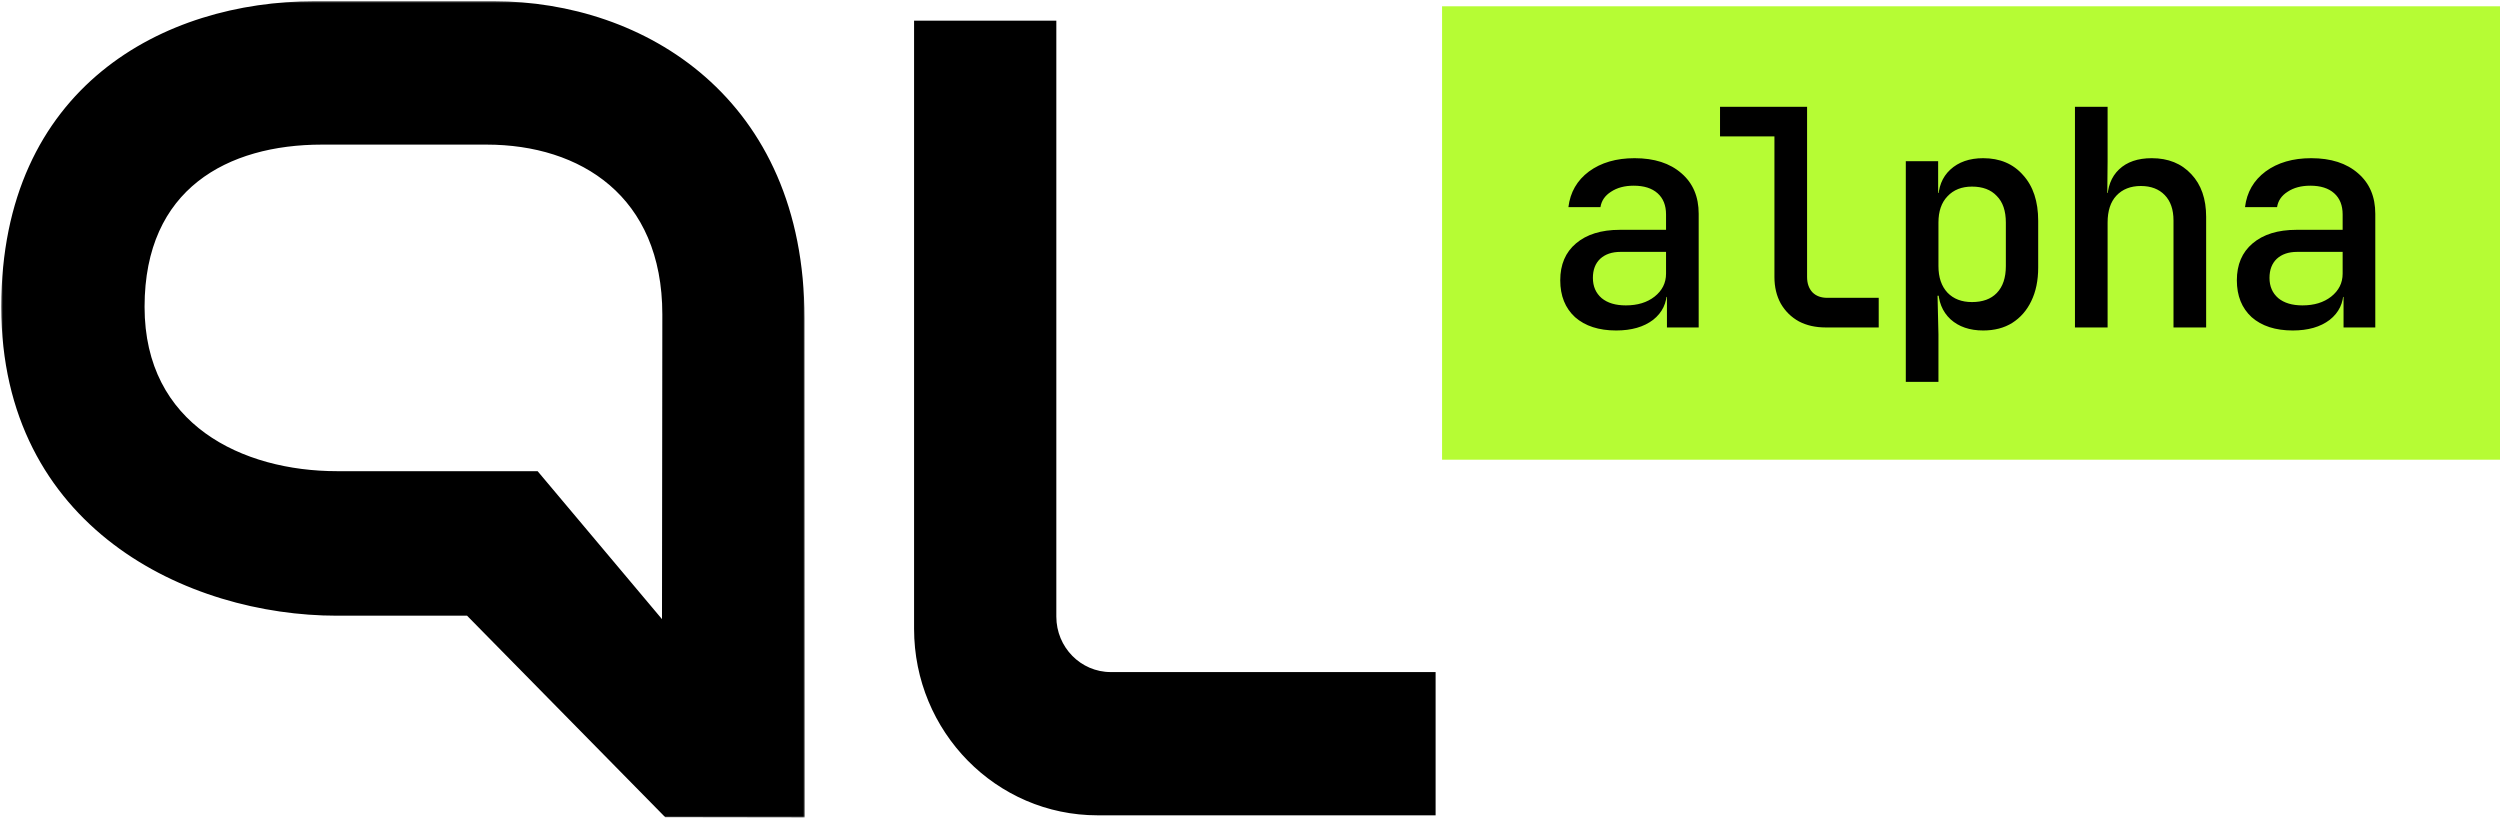 <svg width="397" height="130" viewBox="0 0 397 130" fill="none" xmlns="http://www.w3.org/2000/svg">
<mask id="path-1-outside-1_25857_10906" maskUnits="userSpaceOnUse" x="0" y="0" width="128" height="130" fill="black">
<rect fill="white" width="128" height="130"/>
<path d="M126.953 50.503C126.953 16.026 101.865 1 78.446 1H49.89C26.439 1 1 14.254 1 48.73C1 83.207 30.097 96.973 53.516 96.973H74.505L105.969 128.968L126.979 129L126.953 50.503C126.953 50.695 126.953 50.31 126.953 50.503ZM105.927 100.518L85 75.622H53.516C38.288 75.622 22.157 68.091 22.157 48.73C22.157 29.37 35.879 22.164 51.113 22.164H77.271C92.499 22.164 105.979 30.587 105.979 49.947L105.922 100.518H105.927Z"/>
</mask>
<path d="M126.953 50.503C126.953 16.026 101.865 1 78.446 1H49.89C26.439 1 1 14.254 1 48.73C1 83.207 30.097 96.973 53.516 96.973H74.505L105.969 128.968L126.979 129L126.953 50.503C126.953 50.695 126.953 50.31 126.953 50.503ZM105.927 100.518L85 75.622H53.516C38.288 75.622 22.157 68.091 22.157 48.73C22.157 29.37 35.879 22.164 51.113 22.164H77.271C92.499 22.164 105.979 30.587 105.979 49.947L105.922 100.518H105.927Z" fill="black"/>
<path d="M74.505 96.973L75.076 96.412L74.841 96.173H74.505V96.973ZM105.969 128.968L105.398 129.529L105.633 129.767L105.968 129.768L105.969 128.968ZM126.979 129L126.978 129.8L127.78 129.801L127.779 129L126.979 129ZM105.927 100.518V101.318H107.644L106.539 100.003L105.927 100.518ZM85 75.622L85.613 75.107L85.373 74.822H85V75.622ZM105.979 49.947L106.779 49.948V49.947H105.979ZM105.922 100.518L105.122 100.517L105.121 101.318H105.922V100.518ZM127.753 50.503C127.753 33.053 121.395 20.451 112.009 12.221C102.641 4.007 90.317 0.2 78.446 0.2V1.8C89.995 1.8 101.924 5.506 110.954 13.424C119.967 21.326 126.153 33.476 126.153 50.503H127.753ZM78.446 0.2H49.89V1.8H78.446V0.2ZM49.89 0.2C38.027 0.2 25.611 3.551 16.144 11.318C6.651 19.106 0.2 31.274 0.2 48.73H1.8C1.8 31.71 8.068 20.013 17.158 12.555C26.274 5.076 38.302 1.8 49.89 1.8V0.2ZM0.2 48.73C0.2 66.226 7.597 78.52 17.992 86.418C28.358 94.294 41.667 97.773 53.516 97.773V96.173C41.946 96.173 28.997 92.77 18.96 85.144C8.951 77.539 1.8 65.711 1.8 48.73H0.2ZM53.516 97.773H74.505V96.173H53.516V97.773ZM73.935 97.534L105.398 129.529L106.539 128.407L75.076 96.412L73.935 97.534ZM105.968 129.768L126.978 129.8L126.981 128.2L105.97 128.168L105.968 129.768ZM127.779 129L127.753 50.502L126.153 50.503L126.179 129L127.779 129ZM127.753 50.503C127.753 50.502 127.753 50.502 127.753 50.502C127.753 50.501 127.753 50.501 127.753 50.5C127.753 50.5 127.753 50.5 127.753 50.499C127.753 50.499 127.753 50.498 127.753 50.498C127.753 50.498 127.753 50.498 127.753 50.497C127.753 50.497 127.753 50.496 127.753 50.496C127.753 50.496 127.753 50.495 127.753 50.495C127.753 50.495 127.753 50.494 127.753 50.494C127.753 50.494 127.753 50.493 127.753 50.493C127.753 50.493 127.753 50.492 127.753 50.492C127.753 50.492 127.753 50.491 127.753 50.491C127.753 50.491 127.753 50.49 127.753 50.49C127.753 50.49 127.753 50.489 127.753 50.489C127.753 50.489 127.753 50.488 127.753 50.488C127.753 50.488 127.753 50.487 127.753 50.487C127.753 50.487 127.753 50.486 127.753 50.486C127.753 50.486 127.753 50.486 127.753 50.485C127.753 50.485 127.753 50.485 127.753 50.484C127.753 50.484 127.753 50.484 127.753 50.483C127.753 50.483 127.753 50.483 127.753 50.483C127.753 50.482 127.753 50.482 127.753 50.482C127.753 50.481 127.753 50.481 127.753 50.481C127.753 50.481 127.753 50.48 127.753 50.48C127.753 50.48 127.753 50.48 127.753 50.479C127.753 50.479 127.753 50.479 127.753 50.478C127.753 50.478 127.753 50.478 127.753 50.478C127.753 50.477 127.753 50.477 127.753 50.477C127.753 50.477 127.753 50.476 127.753 50.476C127.753 50.476 127.753 50.475 127.753 50.475C127.753 50.475 127.753 50.475 127.753 50.474C127.753 50.474 127.753 50.474 127.753 50.474C127.753 50.474 127.753 50.473 127.753 50.473C127.753 50.473 127.753 50.472 127.753 50.472C127.753 50.472 127.753 50.472 127.753 50.472C127.753 50.471 127.753 50.471 127.753 50.471C127.753 50.471 127.753 50.47 127.753 50.47C127.753 50.47 127.753 50.47 127.753 50.469C127.753 50.469 127.753 50.469 127.753 50.469C127.753 50.469 127.753 50.468 127.753 50.468C127.753 50.468 127.753 50.468 127.753 50.468C127.753 50.467 127.753 50.467 127.753 50.467C127.753 50.467 127.753 50.467 127.753 50.466C127.753 50.466 127.753 50.466 127.753 50.466C127.753 50.465 127.753 50.465 127.753 50.465C127.753 50.465 127.753 50.465 127.753 50.465C127.753 50.464 127.753 50.464 127.753 50.464C127.753 50.464 127.753 50.464 127.753 50.463C127.753 50.463 127.753 50.463 127.753 50.463C127.753 50.463 127.753 50.462 127.753 50.462C127.753 50.462 127.753 50.462 127.753 50.462C127.753 50.462 127.753 50.461 127.753 50.461C127.753 50.461 127.753 50.461 127.753 50.461C127.753 50.461 127.753 50.46 127.753 50.46C127.753 50.46 127.753 50.46 127.753 50.46C127.753 50.459 127.753 50.459 127.753 50.459C127.753 50.459 127.753 50.459 127.753 50.459C127.753 50.459 127.753 50.458 127.753 50.458C127.753 50.458 127.753 50.458 127.753 50.458C127.753 50.458 127.753 50.458 127.753 50.457C127.753 50.457 127.753 50.457 127.753 50.457C127.753 50.457 127.753 50.457 127.753 50.456C127.753 50.456 127.753 50.456 127.753 50.456C127.753 50.456 127.753 50.456 127.753 50.456C127.753 50.456 127.753 50.455 127.753 50.455C127.753 50.455 127.753 50.455 127.753 50.455C127.753 50.455 127.753 50.455 127.753 50.455C127.753 50.454 127.753 50.454 127.753 50.454C127.753 50.454 127.753 50.454 127.753 50.454C127.753 50.454 127.753 50.454 127.753 50.453C127.753 50.453 127.753 50.453 127.753 50.453C127.753 50.453 127.753 50.453 127.753 50.453C127.753 50.453 127.753 50.453 127.753 50.453C127.753 50.452 127.753 50.452 127.753 50.452C127.753 50.452 127.753 50.452 127.753 50.452C127.753 50.452 127.753 50.452 127.753 50.452C127.753 50.452 127.753 50.451 127.753 50.451C127.753 50.451 127.753 50.451 127.753 50.451C127.753 50.451 127.753 50.451 127.753 50.451C127.753 50.451 127.753 50.451 127.753 50.451C127.753 50.45 127.753 50.45 127.753 50.45C127.753 50.45 127.753 50.45 127.753 50.45C127.753 50.45 127.753 50.45 127.753 50.45C127.753 50.45 127.753 50.45 127.753 50.45C127.753 50.45 127.753 50.45 127.753 50.45C127.753 50.449 127.753 50.449 127.753 50.449C127.753 50.449 127.753 50.449 127.753 50.449C127.753 50.449 127.753 50.449 127.753 50.449C127.753 50.449 127.753 50.449 127.753 50.449C127.753 50.449 127.753 50.449 127.753 50.449C127.753 50.449 127.753 50.449 127.753 50.448C127.753 50.448 127.753 50.448 127.753 50.448C127.753 50.448 127.753 50.448 127.753 50.448C127.753 50.448 127.753 50.448 127.753 50.448C127.753 50.448 127.753 50.448 127.753 50.448C127.753 50.448 127.753 50.448 127.753 50.448C127.753 50.448 127.753 50.448 127.753 50.448C127.753 50.448 127.753 50.448 127.753 50.448C127.753 50.448 127.753 50.447 127.753 50.447C127.753 50.447 127.753 50.447 127.753 50.447C127.753 50.447 127.753 50.447 127.753 50.447C127.753 50.447 127.753 50.447 127.753 50.447C127.753 50.447 127.753 50.447 127.753 50.447C127.753 50.447 127.753 50.447 127.753 50.447C127.753 50.447 127.753 50.447 127.753 50.447C127.753 50.447 127.753 50.447 127.753 50.447C127.753 50.447 127.753 50.447 127.753 50.447C127.753 50.447 127.753 50.447 127.753 50.447C127.753 50.447 127.753 50.447 127.753 50.447C126.953 50.447 126.153 50.447 126.153 50.447C126.153 50.447 126.153 50.447 126.153 50.447C126.153 50.447 126.153 50.447 126.153 50.447C126.153 50.447 126.153 50.447 126.153 50.447C126.153 50.447 126.153 50.447 126.153 50.447C126.153 50.447 126.153 50.447 126.153 50.447C126.153 50.447 126.153 50.447 126.153 50.447C126.153 50.447 126.153 50.447 126.153 50.447C126.153 50.447 126.153 50.447 126.153 50.447C126.153 50.447 126.153 50.447 126.153 50.447C126.153 50.447 126.153 50.447 126.153 50.447C126.153 50.448 126.153 50.448 126.153 50.448C126.153 50.448 126.153 50.448 126.153 50.448C126.153 50.448 126.153 50.448 126.153 50.448C126.153 50.448 126.153 50.448 126.153 50.448C126.153 50.448 126.153 50.448 126.153 50.448C126.153 50.448 126.153 50.448 126.153 50.448C126.153 50.448 126.153 50.448 126.153 50.448C126.153 50.448 126.153 50.448 126.153 50.448C126.153 50.448 126.153 50.449 126.153 50.449C126.153 50.449 126.153 50.449 126.153 50.449C126.153 50.449 126.153 50.449 126.153 50.449C126.153 50.449 126.153 50.449 126.153 50.449C126.153 50.449 126.153 50.449 126.153 50.449C126.153 50.449 126.153 50.449 126.153 50.449C126.153 50.449 126.153 50.449 126.153 50.45C126.153 50.45 126.153 50.45 126.153 50.45C126.153 50.45 126.153 50.45 126.153 50.45C126.153 50.45 126.153 50.45 126.153 50.45C126.153 50.45 126.153 50.45 126.153 50.45C126.153 50.45 126.153 50.45 126.153 50.45C126.153 50.45 126.153 50.451 126.153 50.451C126.153 50.451 126.153 50.451 126.153 50.451C126.153 50.451 126.153 50.451 126.153 50.451C126.153 50.451 126.153 50.451 126.153 50.451C126.153 50.451 126.153 50.452 126.153 50.452C126.153 50.452 126.153 50.452 126.153 50.452C126.153 50.452 126.153 50.452 126.153 50.452C126.153 50.452 126.153 50.452 126.153 50.452C126.153 50.452 126.153 50.453 126.153 50.453C126.153 50.453 126.153 50.453 126.153 50.453C126.153 50.453 126.153 50.453 126.153 50.453C126.153 50.453 126.153 50.453 126.153 50.453C126.153 50.453 126.153 50.454 126.153 50.454C126.153 50.454 126.153 50.454 126.153 50.454C126.153 50.454 126.153 50.454 126.153 50.454C126.153 50.454 126.153 50.455 126.153 50.455C126.153 50.455 126.153 50.455 126.153 50.455C126.153 50.455 126.153 50.455 126.153 50.455C126.153 50.455 126.153 50.455 126.153 50.456C126.153 50.456 126.153 50.456 126.153 50.456C126.153 50.456 126.153 50.456 126.153 50.456C126.153 50.456 126.153 50.456 126.153 50.456C126.153 50.457 126.153 50.457 126.153 50.457C126.153 50.457 126.153 50.457 126.153 50.457C126.153 50.457 126.153 50.457 126.153 50.458C126.153 50.458 126.153 50.458 126.153 50.458C126.153 50.458 126.153 50.458 126.153 50.458C126.153 50.458 126.153 50.458 126.153 50.459C126.153 50.459 126.153 50.459 126.153 50.459C126.153 50.459 126.153 50.459 126.153 50.459C126.153 50.459 126.153 50.459 126.153 50.46C126.153 50.46 126.153 50.46 126.153 50.46C126.153 50.46 126.153 50.46 126.153 50.46C126.153 50.461 126.153 50.461 126.153 50.461C126.153 50.461 126.153 50.461 126.153 50.461C126.153 50.461 126.153 50.461 126.153 50.462C126.153 50.462 126.153 50.462 126.153 50.462C126.153 50.462 126.153 50.462 126.153 50.462C126.153 50.462 126.153 50.463 126.153 50.463C126.153 50.463 126.153 50.463 126.153 50.463C126.153 50.463 126.153 50.463 126.153 50.464C126.153 50.464 126.153 50.464 126.153 50.464C126.153 50.464 126.153 50.464 126.153 50.464C126.153 50.465 126.153 50.465 126.153 50.465C126.153 50.465 126.153 50.465 126.153 50.465C126.153 50.465 126.153 50.465 126.153 50.466C126.153 50.466 126.153 50.466 126.153 50.466C126.153 50.466 126.153 50.466 126.153 50.467C126.153 50.467 126.153 50.467 126.153 50.467C126.153 50.467 126.153 50.467 126.153 50.467C126.153 50.468 126.153 50.468 126.153 50.468C126.153 50.468 126.153 50.468 126.153 50.468C126.153 50.468 126.153 50.469 126.153 50.469C126.153 50.469 126.153 50.469 126.153 50.469C126.153 50.469 126.153 50.47 126.153 50.47C126.153 50.47 126.153 50.47 126.153 50.47C126.153 50.47 126.153 50.471 126.153 50.471C126.153 50.471 126.153 50.471 126.153 50.471C126.153 50.471 126.153 50.471 126.153 50.472C126.153 50.472 126.153 50.472 126.153 50.472C126.153 50.472 126.153 50.472 126.153 50.473C126.153 50.473 126.153 50.473 126.153 50.473C126.153 50.473 126.153 50.473 126.153 50.474C126.153 50.474 126.153 50.474 126.153 50.474C126.153 50.474 126.153 50.474 126.153 50.474C126.153 50.475 126.153 50.475 126.153 50.475C126.153 50.475 126.153 50.475 126.153 50.475C126.153 50.476 126.153 50.476 126.153 50.476C126.153 50.476 126.153 50.476 126.153 50.477C126.153 50.477 126.153 50.477 126.153 50.477C126.153 50.477 126.153 50.477 126.153 50.477C126.153 50.478 126.153 50.478 126.153 50.478C126.153 50.478 126.153 50.478 126.153 50.478C126.153 50.479 126.153 50.479 126.153 50.479C126.153 50.479 126.153 50.479 126.153 50.48C126.153 50.48 126.153 50.48 126.153 50.48C126.153 50.48 126.153 50.48 126.153 50.481C126.153 50.481 126.153 50.481 126.153 50.481C126.153 50.481 126.153 50.481 126.153 50.482C126.153 50.482 126.153 50.482 126.153 50.482C126.153 50.482 126.153 50.483 126.153 50.483C126.153 50.483 126.153 50.483 126.153 50.483C126.153 50.483 126.153 50.484 126.153 50.484C126.153 50.484 126.153 50.484 126.153 50.484C126.153 50.484 126.153 50.485 126.153 50.485C126.153 50.485 126.153 50.485 126.153 50.485C126.153 50.486 126.153 50.486 126.153 50.486C126.153 50.486 126.153 50.486 126.153 50.486C126.153 50.487 126.153 50.487 126.153 50.487C126.153 50.487 126.153 50.487 126.153 50.488C126.153 50.488 126.153 50.488 126.153 50.488C126.153 50.488 126.153 50.489 126.153 50.489C126.153 50.489 126.153 50.489 126.153 50.489C126.153 50.489 126.153 50.49 126.153 50.49C126.153 50.49 126.153 50.49 126.153 50.49C126.153 50.49 126.153 50.491 126.153 50.491C126.153 50.491 126.153 50.491 126.153 50.491C126.153 50.492 126.153 50.492 126.153 50.492C126.153 50.492 126.153 50.492 126.153 50.492C126.153 50.493 126.153 50.493 126.153 50.493C126.153 50.493 126.153 50.493 126.153 50.494C126.153 50.494 126.153 50.494 126.153 50.494C126.153 50.494 126.153 50.495 126.153 50.495C126.153 50.495 126.153 50.495 126.153 50.495C126.153 50.495 126.153 50.496 126.153 50.496C126.153 50.496 126.153 50.496 126.153 50.496C126.153 50.497 126.153 50.497 126.153 50.497C126.153 50.497 126.153 50.497 126.153 50.498C126.153 50.498 126.153 50.498 126.153 50.498C126.153 50.498 126.153 50.498 126.153 50.499C126.153 50.499 126.153 50.499 126.153 50.499C126.153 50.499 126.153 50.5 126.153 50.5C126.153 50.5 126.153 50.5 126.153 50.5C126.153 50.501 126.153 50.501 126.153 50.501C126.153 50.501 126.153 50.501 126.153 50.502C126.153 50.502 126.153 50.502 126.153 50.502C126.153 50.502 126.153 50.502 126.153 50.503C126.153 50.503 126.153 50.503 126.153 50.503C126.153 50.503 126.153 50.504 126.153 50.504C126.153 50.504 126.153 50.504 126.153 50.504C126.153 50.505 126.153 50.505 126.153 50.505C126.153 50.505 126.153 50.505 126.153 50.505C126.153 50.506 126.153 50.506 126.153 50.506C126.153 50.506 126.153 50.506 126.153 50.507C126.153 50.507 126.153 50.507 126.153 50.507C126.153 50.507 126.153 50.508 126.153 50.508C126.153 50.508 126.153 50.508 126.153 50.508C126.153 50.508 126.153 50.509 126.153 50.509C126.153 50.509 126.153 50.509 126.153 50.509C126.153 50.51 126.153 50.51 126.153 50.51C126.153 50.51 126.153 50.51 126.153 50.51C126.153 50.511 126.153 50.511 126.153 50.511C126.153 50.511 126.153 50.511 126.153 50.512C126.153 50.512 126.153 50.512 126.153 50.512C126.153 50.512 126.153 50.513 126.153 50.513C126.153 50.513 126.153 50.513 126.153 50.513C126.153 50.513 126.153 50.514 126.153 50.514C126.153 50.514 126.153 50.514 126.153 50.514C126.153 50.514 126.153 50.515 126.153 50.515C126.153 50.515 126.153 50.515 126.153 50.515C126.153 50.516 126.153 50.516 126.153 50.516C126.153 50.516 126.153 50.516 126.153 50.517C126.153 50.517 126.153 50.517 126.153 50.517C126.153 50.517 126.153 50.517 126.153 50.518C126.153 50.518 126.153 50.518 126.153 50.518C126.153 50.518 126.153 50.519 126.153 50.519C126.153 50.519 126.153 50.519 126.153 50.519C126.153 50.519 126.153 50.52 126.153 50.52C126.153 50.52 126.153 50.52 126.153 50.52C126.153 50.52 126.153 50.521 126.153 50.521C126.153 50.521 126.153 50.521 126.153 50.521C126.153 50.522 126.153 50.522 126.153 50.522C126.153 50.522 126.153 50.522 126.153 50.522C126.153 50.523 126.153 50.523 126.153 50.523C126.153 50.523 126.153 50.523 126.153 50.523C126.153 50.524 126.153 50.524 126.153 50.524C126.153 50.524 126.153 50.524 126.153 50.525C126.153 50.525 126.153 50.525 126.153 50.525C126.153 50.525 126.153 50.525 126.153 50.526C126.153 50.526 126.153 50.526 126.153 50.526C126.153 50.526 126.153 50.526 126.153 50.527C126.153 50.527 126.153 50.527 126.153 50.527C126.153 50.527 126.153 50.528 126.153 50.528C126.153 50.528 126.153 50.528 126.153 50.528C126.153 50.528 126.153 50.529 126.153 50.529C126.153 50.529 126.153 50.529 126.153 50.529C126.153 50.529 126.153 50.529 126.153 50.53C126.153 50.53 126.153 50.53 126.153 50.53C126.153 50.53 126.153 50.531 126.153 50.531C126.153 50.531 126.153 50.531 126.153 50.531C126.153 50.531 126.153 50.532 126.153 50.532C126.153 50.532 126.153 50.532 126.153 50.532C126.153 50.532 126.153 50.532 126.153 50.533C126.153 50.533 126.153 50.533 126.153 50.533C126.153 50.533 126.153 50.533 126.153 50.534C126.153 50.534 126.153 50.534 126.153 50.534C126.153 50.534 126.153 50.534 126.153 50.535C126.153 50.535 126.153 50.535 126.153 50.535C126.153 50.535 126.153 50.535 126.153 50.535C126.153 50.536 126.153 50.536 126.153 50.536C126.153 50.536 126.153 50.536 126.153 50.536C126.153 50.536 126.153 50.537 126.153 50.537C126.153 50.537 126.153 50.537 126.153 50.537C126.153 50.537 126.153 50.538 126.153 50.538C126.153 50.538 126.153 50.538 126.153 50.538C126.153 50.538 126.153 50.538 126.153 50.539C126.153 50.539 126.153 50.539 126.153 50.539C126.153 50.539 126.153 50.539 126.153 50.539C126.153 50.54 126.153 50.54 126.153 50.54C126.153 50.54 126.153 50.54 126.153 50.54C126.153 50.541 126.153 50.541 126.153 50.541C126.153 50.541 126.153 50.541 126.153 50.541C126.153 50.541 126.153 50.541 126.153 50.542C126.153 50.542 126.153 50.542 126.153 50.542C126.153 50.542 126.153 50.542 126.153 50.542C126.153 50.543 126.153 50.543 126.153 50.543C126.153 50.543 126.153 50.543 126.153 50.543C126.153 50.543 126.153 50.544 126.153 50.544C126.153 50.544 126.153 50.544 126.153 50.544C126.153 50.544 126.153 50.544 126.153 50.544C126.153 50.544 126.153 50.545 126.153 50.545C126.153 50.545 126.153 50.545 126.153 50.545C126.153 50.545 126.153 50.545 126.153 50.545C126.153 50.546 126.153 50.546 126.153 50.546C126.153 50.546 126.153 50.546 126.153 50.546C126.153 50.546 126.153 50.547 126.153 50.547C126.153 50.547 126.153 50.547 126.153 50.547C126.153 50.547 126.153 50.547 126.153 50.547C126.153 50.547 126.153 50.548 126.153 50.548C126.153 50.548 126.153 50.548 126.153 50.548C126.153 50.548 126.153 50.548 126.153 50.548C126.153 50.548 126.153 50.549 126.153 50.549C126.153 50.549 126.153 50.549 126.153 50.549C126.153 50.549 126.153 50.549 126.153 50.549C126.153 50.55 126.153 50.55 126.153 50.55C126.153 50.55 126.153 50.55 126.153 50.55C126.153 50.55 126.153 50.55 126.153 50.55C126.153 50.55 126.153 50.55 126.153 50.551C126.153 50.551 126.153 50.551 126.153 50.551C126.153 50.551 126.153 50.551 126.153 50.551C126.153 50.551 126.153 50.551 126.153 50.551C126.153 50.552 126.153 50.552 126.153 50.552C126.153 50.552 126.153 50.552 126.153 50.552C126.153 50.552 126.153 50.552 126.153 50.552C126.153 50.552 126.153 50.553 126.153 50.553C126.153 50.553 126.153 50.553 126.153 50.553C126.153 50.553 126.153 50.553 126.153 50.553C126.153 50.553 126.153 50.553 126.153 50.553C126.153 50.553 126.153 50.553 126.153 50.554C126.153 50.554 126.153 50.554 126.153 50.554C126.153 50.554 126.153 50.554 126.153 50.554C126.153 50.554 126.153 50.554 126.153 50.554C126.153 50.554 126.153 50.554 126.153 50.554C126.153 50.555 126.153 50.555 126.153 50.555C126.153 50.555 126.153 50.555 126.153 50.555C126.153 50.555 126.153 50.555 126.153 50.555C126.153 50.555 126.153 50.555 126.153 50.555C126.153 50.555 126.153 50.555 126.153 50.556C126.153 50.556 126.153 50.556 126.153 50.556C126.153 50.556 126.153 50.556 126.153 50.556C126.153 50.556 126.153 50.556 126.153 50.556C126.153 50.556 126.153 50.556 126.153 50.556C126.153 50.556 126.153 50.556 126.153 50.556C126.153 50.556 126.153 50.556 126.153 50.556C126.153 50.556 126.153 50.557 126.153 50.557C126.153 50.557 126.153 50.557 126.153 50.557C126.153 50.557 126.153 50.557 126.153 50.557C126.153 50.557 126.153 50.557 126.153 50.557C126.153 50.557 126.153 50.557 126.153 50.557C126.153 50.557 126.153 50.557 126.153 50.557C126.153 50.557 126.153 50.557 126.153 50.557C126.153 50.557 126.153 50.557 126.153 50.557C126.153 50.557 126.153 50.557 126.153 50.557C126.153 50.558 126.153 50.558 126.153 50.558C126.153 50.558 126.153 50.558 126.153 50.558C126.153 50.558 126.153 50.558 126.153 50.558C126.153 50.558 126.153 50.558 126.153 50.558C126.153 50.558 126.153 50.558 126.153 50.558C126.153 50.558 126.153 50.558 126.153 50.558C126.153 50.558 126.153 50.558 126.153 50.558C126.153 50.558 126.153 50.558 126.153 50.558C126.153 50.558 126.153 50.558 126.153 50.558C126.153 50.558 126.153 50.558 126.153 50.558C126.153 50.558 126.153 50.558 126.153 50.558C126.153 50.558 126.953 50.558 127.753 50.558C127.753 50.558 127.753 50.558 127.753 50.558C127.753 50.558 127.753 50.558 127.753 50.558C127.753 50.558 127.753 50.558 127.753 50.558C127.753 50.558 127.753 50.558 127.753 50.558C127.753 50.558 127.753 50.558 127.753 50.558C127.753 50.558 127.753 50.558 127.753 50.558C127.753 50.558 127.753 50.558 127.753 50.558C127.753 50.558 127.753 50.558 127.753 50.558C127.753 50.558 127.753 50.558 127.753 50.558C127.753 50.558 127.753 50.558 127.753 50.558C127.753 50.558 127.753 50.558 127.753 50.558C127.753 50.557 127.753 50.557 127.753 50.557C127.753 50.557 127.753 50.557 127.753 50.557C127.753 50.557 127.753 50.557 127.753 50.557C127.753 50.557 127.753 50.557 127.753 50.557C127.753 50.557 127.753 50.557 127.753 50.557C127.753 50.557 127.753 50.557 127.753 50.557C127.753 50.557 127.753 50.557 127.753 50.557C127.753 50.557 127.753 50.557 127.753 50.557C127.753 50.556 127.753 50.556 127.753 50.556C127.753 50.556 127.753 50.556 127.753 50.556C127.753 50.556 127.753 50.556 127.753 50.556C127.753 50.556 127.753 50.556 127.753 50.556C127.753 50.556 127.753 50.556 127.753 50.556C127.753 50.556 127.753 50.556 127.753 50.556C127.753 50.555 127.753 50.555 127.753 50.555C127.753 50.555 127.753 50.555 127.753 50.555C127.753 50.555 127.753 50.555 127.753 50.555C127.753 50.555 127.753 50.555 127.753 50.555C127.753 50.554 127.753 50.554 127.753 50.554C127.753 50.554 127.753 50.554 127.753 50.554C127.753 50.554 127.753 50.554 127.753 50.554C127.753 50.554 127.753 50.554 127.753 50.553C127.753 50.553 127.753 50.553 127.753 50.553C127.753 50.553 127.753 50.553 127.753 50.553C127.753 50.553 127.753 50.553 127.753 50.553C127.753 50.553 127.753 50.552 127.753 50.552C127.753 50.552 127.753 50.552 127.753 50.552C127.753 50.552 127.753 50.552 127.753 50.552C127.753 50.552 127.753 50.551 127.753 50.551C127.753 50.551 127.753 50.551 127.753 50.551C127.753 50.551 127.753 50.551 127.753 50.551C127.753 50.55 127.753 50.55 127.753 50.55C127.753 50.55 127.753 50.55 127.753 50.55C127.753 50.55 127.753 50.55 127.753 50.55C127.753 50.549 127.753 50.549 127.753 50.549C127.753 50.549 127.753 50.549 127.753 50.549C127.753 50.548 127.753 50.548 127.753 50.548C127.753 50.548 127.753 50.548 127.753 50.548C127.753 50.548 127.753 50.547 127.753 50.547C127.753 50.547 127.753 50.547 127.753 50.547C127.753 50.547 127.753 50.547 127.753 50.547C127.753 50.546 127.753 50.546 127.753 50.546C127.753 50.546 127.753 50.546 127.753 50.545C127.753 50.545 127.753 50.545 127.753 50.545C127.753 50.545 127.753 50.545 127.753 50.544C127.753 50.544 127.753 50.544 127.753 50.544C127.753 50.544 127.753 50.544 127.753 50.544C127.753 50.543 127.753 50.543 127.753 50.543C127.753 50.543 127.753 50.543 127.753 50.542C127.753 50.542 127.753 50.542 127.753 50.542C127.753 50.542 127.753 50.541 127.753 50.541C127.753 50.541 127.753 50.541 127.753 50.541C127.753 50.541 127.753 50.54 127.753 50.54C127.753 50.54 127.753 50.54 127.753 50.539C127.753 50.539 127.753 50.539 127.753 50.539C127.753 50.539 127.753 50.538 127.753 50.538C127.753 50.538 127.753 50.538 127.753 50.538C127.753 50.537 127.753 50.537 127.753 50.537C127.753 50.537 127.753 50.536 127.753 50.536C127.753 50.536 127.753 50.536 127.753 50.536C127.753 50.535 127.753 50.535 127.753 50.535C127.753 50.535 127.753 50.535 127.753 50.534C127.753 50.534 127.753 50.534 127.753 50.534C127.753 50.533 127.753 50.533 127.753 50.533C127.753 50.533 127.753 50.532 127.753 50.532C127.753 50.532 127.753 50.532 127.753 50.531C127.753 50.531 127.753 50.531 127.753 50.531C127.753 50.53 127.753 50.53 127.753 50.53C127.753 50.53 127.753 50.529 127.753 50.529C127.753 50.529 127.753 50.529 127.753 50.528C127.753 50.528 127.753 50.528 127.753 50.528C127.753 50.527 127.753 50.527 127.753 50.527C127.753 50.526 127.753 50.526 127.753 50.526C127.753 50.526 127.753 50.525 127.753 50.525C127.753 50.525 127.753 50.525 127.753 50.524C127.753 50.524 127.753 50.524 127.753 50.523C127.753 50.523 127.753 50.523 127.753 50.523C127.753 50.522 127.753 50.522 127.753 50.522C127.753 50.521 127.753 50.521 127.753 50.521C127.753 50.52 127.753 50.52 127.753 50.52C127.753 50.52 127.753 50.519 127.753 50.519C127.753 50.519 127.753 50.518 127.753 50.518C127.753 50.518 127.753 50.517 127.753 50.517C127.753 50.517 127.753 50.516 127.753 50.516C127.753 50.516 127.753 50.516 127.753 50.515C127.753 50.515 127.753 50.514 127.753 50.514C127.753 50.514 127.753 50.514 127.753 50.513C127.753 50.513 127.753 50.513 127.753 50.512C127.753 50.512 127.753 50.511 127.753 50.511C127.753 50.511 127.753 50.511 127.753 50.51C127.753 50.51 127.753 50.51 127.753 50.509C127.753 50.509 127.753 50.508 127.753 50.508C127.753 50.508 127.753 50.507 127.753 50.507C127.753 50.507 127.753 50.506 127.753 50.506C127.753 50.505 127.753 50.505 127.753 50.505C127.753 50.504 127.753 50.504 127.753 50.504C127.753 50.503 127.753 50.503 127.753 50.503H126.153C126.153 50.503 126.153 50.503 126.153 50.504C126.153 50.504 126.153 50.504 126.153 50.505C126.153 50.505 126.153 50.505 126.153 50.506C126.153 50.506 126.153 50.507 126.153 50.507C126.153 50.507 126.153 50.508 126.153 50.508C126.153 50.508 126.153 50.509 126.153 50.509C126.153 50.51 126.153 50.51 126.153 50.51C126.153 50.511 126.153 50.511 126.153 50.511C126.153 50.511 126.153 50.512 126.153 50.512C126.153 50.513 126.153 50.513 126.153 50.513C126.153 50.514 126.153 50.514 126.153 50.514C126.153 50.514 126.153 50.515 126.153 50.515C126.153 50.516 126.153 50.516 126.153 50.516C126.153 50.516 126.153 50.517 126.153 50.517C126.153 50.517 126.153 50.518 126.153 50.518C126.153 50.518 126.153 50.519 126.153 50.519C126.153 50.519 126.153 50.52 126.153 50.52C126.153 50.52 126.153 50.52 126.153 50.521C126.153 50.521 126.153 50.521 126.153 50.522C126.153 50.522 126.153 50.522 126.153 50.523C126.153 50.523 126.153 50.523 126.153 50.523C126.153 50.524 126.153 50.524 126.153 50.524C126.153 50.525 126.153 50.525 126.153 50.525C126.153 50.525 126.153 50.526 126.153 50.526C126.153 50.526 126.153 50.526 126.153 50.527C126.153 50.527 126.153 50.527 126.153 50.528C126.153 50.528 126.153 50.528 126.153 50.528C126.153 50.529 126.153 50.529 126.153 50.529C126.153 50.529 126.153 50.53 126.153 50.53C126.153 50.53 126.153 50.53 126.153 50.531C126.153 50.531 126.153 50.531 126.153 50.531C126.153 50.532 126.153 50.532 126.153 50.532C126.153 50.532 126.153 50.533 126.153 50.533C126.153 50.533 126.153 50.533 126.153 50.534C126.153 50.534 126.153 50.534 126.153 50.534C126.153 50.535 126.153 50.535 126.153 50.535C126.153 50.535 126.153 50.535 126.153 50.536C126.153 50.536 126.153 50.536 126.153 50.536C126.153 50.536 126.153 50.537 126.153 50.537C126.153 50.537 126.153 50.537 126.153 50.538C126.153 50.538 126.153 50.538 126.153 50.538C126.153 50.538 126.153 50.539 126.153 50.539C126.153 50.539 126.153 50.539 126.153 50.539C126.153 50.54 126.153 50.54 126.153 50.54C126.153 50.54 126.153 50.541 126.153 50.541C126.153 50.541 126.153 50.541 126.153 50.541C126.153 50.541 126.153 50.542 126.153 50.542C126.153 50.542 126.153 50.542 126.153 50.542C126.153 50.543 126.153 50.543 126.153 50.543C126.153 50.543 126.153 50.543 126.153 50.544C126.153 50.544 126.153 50.544 126.153 50.544C126.153 50.544 126.153 50.544 126.153 50.544C126.153 50.545 126.153 50.545 126.153 50.545C126.153 50.545 126.153 50.545 126.153 50.545C126.153 50.546 126.153 50.546 126.153 50.546C126.153 50.546 126.153 50.546 126.153 50.547C126.153 50.547 126.153 50.547 126.153 50.547C126.153 50.547 126.153 50.547 126.153 50.547C126.153 50.547 126.153 50.548 126.153 50.548C126.153 50.548 126.153 50.548 126.153 50.548C126.153 50.548 126.153 50.548 126.153 50.549C126.153 50.549 126.153 50.549 126.153 50.549C126.153 50.549 126.153 50.549 126.153 50.55C126.153 50.55 126.153 50.55 126.153 50.55C126.153 50.55 126.153 50.55 126.153 50.55C126.153 50.55 126.153 50.55 126.153 50.551C126.153 50.551 126.153 50.551 126.153 50.551C126.153 50.551 126.153 50.551 126.153 50.551C126.153 50.551 126.153 50.552 126.153 50.552C126.153 50.552 126.153 50.552 126.153 50.552C126.153 50.552 126.153 50.552 126.153 50.552C126.153 50.552 126.153 50.553 126.153 50.553C126.153 50.553 126.153 50.553 126.153 50.553C126.153 50.553 126.153 50.553 126.153 50.553C126.153 50.553 126.153 50.553 126.153 50.553C126.153 50.554 126.153 50.554 126.153 50.554C126.153 50.554 126.153 50.554 126.153 50.554C126.153 50.554 126.153 50.554 126.153 50.554C126.153 50.554 126.153 50.554 126.153 50.555C126.153 50.555 126.153 50.555 126.153 50.555C126.153 50.555 126.153 50.555 126.153 50.555C126.153 50.555 126.153 50.555 126.153 50.555C126.153 50.555 126.153 50.555 126.153 50.556C126.153 50.556 126.153 50.556 126.153 50.556C126.153 50.556 126.153 50.556 126.153 50.556C126.153 50.556 126.153 50.556 126.153 50.556C126.153 50.556 126.153 50.556 126.153 50.556C126.153 50.556 126.153 50.556 126.153 50.556C126.153 50.556 126.153 50.556 126.153 50.557C126.153 50.557 126.153 50.557 126.153 50.557C126.153 50.557 126.153 50.557 126.153 50.557C126.153 50.557 126.153 50.557 126.153 50.557C126.153 50.557 126.153 50.557 126.153 50.557C126.153 50.557 126.153 50.557 126.153 50.557C126.153 50.557 126.153 50.557 126.153 50.557C126.153 50.557 126.153 50.557 126.153 50.557C126.153 50.557 126.153 50.557 126.153 50.558C126.153 50.558 126.153 50.558 126.153 50.558C126.153 50.558 126.153 50.558 126.153 50.558C126.153 50.558 126.153 50.558 126.153 50.558C126.153 50.558 126.153 50.558 126.153 50.558C126.153 50.558 126.153 50.558 126.153 50.558C126.153 50.558 126.153 50.558 126.153 50.558C126.153 50.558 126.153 50.558 126.153 50.558C126.153 50.558 126.153 50.558 126.153 50.558C126.153 50.558 126.153 50.558 126.153 50.558C126.153 50.558 126.153 50.558 126.153 50.558C126.153 50.558 126.153 50.558 126.153 50.558C126.953 50.558 127.753 50.558 127.753 50.558C127.753 50.558 127.753 50.558 127.753 50.558C127.753 50.558 127.753 50.558 127.753 50.558C127.753 50.558 127.753 50.558 127.753 50.558C127.753 50.558 127.753 50.558 127.753 50.558C127.753 50.558 127.753 50.558 127.753 50.558C127.753 50.558 127.753 50.558 127.753 50.558C127.753 50.558 127.753 50.558 127.753 50.558C127.753 50.558 127.753 50.558 127.753 50.558C127.753 50.558 127.753 50.558 127.753 50.558C127.753 50.558 127.753 50.558 127.753 50.558C127.753 50.558 127.753 50.558 127.753 50.557C127.753 50.557 127.753 50.557 127.753 50.557C127.753 50.557 127.753 50.557 127.753 50.557C127.753 50.557 127.753 50.557 127.753 50.557C127.753 50.557 127.753 50.557 127.753 50.557C127.753 50.557 127.753 50.557 127.753 50.557C127.753 50.557 127.753 50.557 127.753 50.557C127.753 50.557 127.753 50.557 127.753 50.557C127.753 50.557 127.753 50.557 127.753 50.557C127.753 50.557 127.753 50.556 127.753 50.556C127.753 50.556 127.753 50.556 127.753 50.556C127.753 50.556 127.753 50.556 127.753 50.556C127.753 50.556 127.753 50.556 127.753 50.556C127.753 50.556 127.753 50.556 127.753 50.556C127.753 50.556 127.753 50.556 127.753 50.556C127.753 50.556 127.753 50.556 127.753 50.556C127.753 50.555 127.753 50.555 127.753 50.555C127.753 50.555 127.753 50.555 127.753 50.555C127.753 50.555 127.753 50.555 127.753 50.555C127.753 50.555 127.753 50.555 127.753 50.555C127.753 50.555 127.753 50.555 127.753 50.554C127.753 50.554 127.753 50.554 127.753 50.554C127.753 50.554 127.753 50.554 127.753 50.554C127.753 50.554 127.753 50.554 127.753 50.554C127.753 50.554 127.753 50.554 127.753 50.554C127.753 50.553 127.753 50.553 127.753 50.553C127.753 50.553 127.753 50.553 127.753 50.553C127.753 50.553 127.753 50.553 127.753 50.553C127.753 50.553 127.753 50.553 127.753 50.553C127.753 50.553 127.753 50.552 127.753 50.552C127.753 50.552 127.753 50.552 127.753 50.552C127.753 50.552 127.753 50.552 127.753 50.552C127.753 50.552 127.753 50.552 127.753 50.551C127.753 50.551 127.753 50.551 127.753 50.551C127.753 50.551 127.753 50.551 127.753 50.551C127.753 50.551 127.753 50.551 127.753 50.551C127.753 50.55 127.753 50.55 127.753 50.55C127.753 50.55 127.753 50.55 127.753 50.55C127.753 50.55 127.753 50.55 127.753 50.55C127.753 50.55 127.753 50.55 127.753 50.549C127.753 50.549 127.753 50.549 127.753 50.549C127.753 50.549 127.753 50.549 127.753 50.549C127.753 50.549 127.753 50.548 127.753 50.548C127.753 50.548 127.753 50.548 127.753 50.548C127.753 50.548 127.753 50.548 127.753 50.548C127.753 50.548 127.753 50.547 127.753 50.547C127.753 50.547 127.753 50.547 127.753 50.547C127.753 50.547 127.753 50.547 127.753 50.547C127.753 50.547 127.753 50.546 127.753 50.546C127.753 50.546 127.753 50.546 127.753 50.546C127.753 50.546 127.753 50.546 127.753 50.545C127.753 50.545 127.753 50.545 127.753 50.545C127.753 50.545 127.753 50.545 127.753 50.545C127.753 50.545 127.753 50.544 127.753 50.544C127.753 50.544 127.753 50.544 127.753 50.544C127.753 50.544 127.753 50.544 127.753 50.544C127.753 50.544 127.753 50.543 127.753 50.543C127.753 50.543 127.753 50.543 127.753 50.543C127.753 50.543 127.753 50.543 127.753 50.542C127.753 50.542 127.753 50.542 127.753 50.542C127.753 50.542 127.753 50.542 127.753 50.542C127.753 50.541 127.753 50.541 127.753 50.541C127.753 50.541 127.753 50.541 127.753 50.541C127.753 50.541 127.753 50.541 127.753 50.54C127.753 50.54 127.753 50.54 127.753 50.54C127.753 50.54 127.753 50.54 127.753 50.539C127.753 50.539 127.753 50.539 127.753 50.539C127.753 50.539 127.753 50.539 127.753 50.539C127.753 50.538 127.753 50.538 127.753 50.538C127.753 50.538 127.753 50.538 127.753 50.538C127.753 50.538 127.753 50.537 127.753 50.537C127.753 50.537 127.753 50.537 127.753 50.537C127.753 50.537 127.753 50.536 127.753 50.536C127.753 50.536 127.753 50.536 127.753 50.536C127.753 50.536 127.753 50.536 127.753 50.535C127.753 50.535 127.753 50.535 127.753 50.535C127.753 50.535 127.753 50.535 127.753 50.535C127.753 50.534 127.753 50.534 127.753 50.534C127.753 50.534 127.753 50.534 127.753 50.534C127.753 50.533 127.753 50.533 127.753 50.533C127.753 50.533 127.753 50.533 127.753 50.533C127.753 50.532 127.753 50.532 127.753 50.532C127.753 50.532 127.753 50.532 127.753 50.532C127.753 50.532 127.753 50.531 127.753 50.531C127.753 50.531 127.753 50.531 127.753 50.531C127.753 50.531 127.753 50.53 127.753 50.53C127.753 50.53 127.753 50.53 127.753 50.53C127.753 50.529 127.753 50.529 127.753 50.529C127.753 50.529 127.753 50.529 127.753 50.529C127.753 50.529 127.753 50.528 127.753 50.528C127.753 50.528 127.753 50.528 127.753 50.528C127.753 50.528 127.753 50.527 127.753 50.527C127.753 50.527 127.753 50.527 127.753 50.527C127.753 50.526 127.753 50.526 127.753 50.526C127.753 50.526 127.753 50.526 127.753 50.526C127.753 50.525 127.753 50.525 127.753 50.525C127.753 50.525 127.753 50.525 127.753 50.525C127.753 50.524 127.753 50.524 127.753 50.524C127.753 50.524 127.753 50.524 127.753 50.523C127.753 50.523 127.753 50.523 127.753 50.523C127.753 50.523 127.753 50.523 127.753 50.522C127.753 50.522 127.753 50.522 127.753 50.522C127.753 50.522 127.753 50.522 127.753 50.521C127.753 50.521 127.753 50.521 127.753 50.521C127.753 50.521 127.753 50.52 127.753 50.52C127.753 50.52 127.753 50.52 127.753 50.52C127.753 50.52 127.753 50.519 127.753 50.519C127.753 50.519 127.753 50.519 127.753 50.519C127.753 50.519 127.753 50.518 127.753 50.518C127.753 50.518 127.753 50.518 127.753 50.518C127.753 50.517 127.753 50.517 127.753 50.517C127.753 50.517 127.753 50.517 127.753 50.517C127.753 50.516 127.753 50.516 127.753 50.516C127.753 50.516 127.753 50.516 127.753 50.515C127.753 50.515 127.753 50.515 127.753 50.515C127.753 50.515 127.753 50.514 127.753 50.514C127.753 50.514 127.753 50.514 127.753 50.514C127.753 50.514 127.753 50.513 127.753 50.513C127.753 50.513 127.753 50.513 127.753 50.513C127.753 50.513 127.753 50.512 127.753 50.512C127.753 50.512 127.753 50.512 127.753 50.512C127.753 50.511 127.753 50.511 127.753 50.511C127.753 50.511 127.753 50.511 127.753 50.51C127.753 50.51 127.753 50.51 127.753 50.51C127.753 50.51 127.753 50.51 127.753 50.509C127.753 50.509 127.753 50.509 127.753 50.509C127.753 50.509 127.753 50.508 127.753 50.508C127.753 50.508 127.753 50.508 127.753 50.508C127.753 50.508 127.753 50.507 127.753 50.507C127.753 50.507 127.753 50.507 127.753 50.507C127.753 50.506 127.753 50.506 127.753 50.506C127.753 50.506 127.753 50.506 127.753 50.505C127.753 50.505 127.753 50.505 127.753 50.505C127.753 50.505 127.753 50.505 127.753 50.504C127.753 50.504 127.753 50.504 127.753 50.504C127.753 50.504 127.753 50.503 127.753 50.503C127.753 50.503 127.753 50.503 127.753 50.503C127.753 50.502 127.753 50.502 127.753 50.502C127.753 50.502 127.753 50.502 127.753 50.502C127.753 50.501 127.753 50.501 127.753 50.501C127.753 50.501 127.753 50.501 127.753 50.5C127.753 50.5 127.753 50.5 127.753 50.5C127.753 50.5 127.753 50.499 127.753 50.499C127.753 50.499 127.753 50.499 127.753 50.499C127.753 50.498 127.753 50.498 127.753 50.498C127.753 50.498 127.753 50.498 127.753 50.498C127.753 50.497 127.753 50.497 127.753 50.497C127.753 50.497 127.753 50.497 127.753 50.496C127.753 50.496 127.753 50.496 127.753 50.496C127.753 50.496 127.753 50.495 127.753 50.495C127.753 50.495 127.753 50.495 127.753 50.495C127.753 50.495 127.753 50.494 127.753 50.494C127.753 50.494 127.753 50.494 127.753 50.494C127.753 50.493 127.753 50.493 127.753 50.493C127.753 50.493 127.753 50.493 127.753 50.492C127.753 50.492 127.753 50.492 127.753 50.492C127.753 50.492 127.753 50.492 127.753 50.491C127.753 50.491 127.753 50.491 127.753 50.491C127.753 50.491 127.753 50.49 127.753 50.49C127.753 50.49 127.753 50.49 127.753 50.49C127.753 50.49 127.753 50.489 127.753 50.489C127.753 50.489 127.753 50.489 127.753 50.489C127.753 50.489 127.753 50.488 127.753 50.488C127.753 50.488 127.753 50.488 127.753 50.488C127.753 50.487 127.753 50.487 127.753 50.487C127.753 50.487 127.753 50.487 127.753 50.486C127.753 50.486 127.753 50.486 127.753 50.486C127.753 50.486 127.753 50.486 127.753 50.485C127.753 50.485 127.753 50.485 127.753 50.485C127.753 50.485 127.753 50.484 127.753 50.484C127.753 50.484 127.753 50.484 127.753 50.484C127.753 50.484 127.753 50.483 127.753 50.483C127.753 50.483 127.753 50.483 127.753 50.483C127.753 50.483 127.753 50.482 127.753 50.482C127.753 50.482 127.753 50.482 127.753 50.482C127.753 50.481 127.753 50.481 127.753 50.481C127.753 50.481 127.753 50.481 127.753 50.481C127.753 50.48 127.753 50.48 127.753 50.48C127.753 50.48 127.753 50.48 127.753 50.48C127.753 50.479 127.753 50.479 127.753 50.479C127.753 50.479 127.753 50.479 127.753 50.478C127.753 50.478 127.753 50.478 127.753 50.478C127.753 50.478 127.753 50.478 127.753 50.477C127.753 50.477 127.753 50.477 127.753 50.477C127.753 50.477 127.753 50.477 127.753 50.477C127.753 50.476 127.753 50.476 127.753 50.476C127.753 50.476 127.753 50.476 127.753 50.475C127.753 50.475 127.753 50.475 127.753 50.475C127.753 50.475 127.753 50.475 127.753 50.474C127.753 50.474 127.753 50.474 127.753 50.474C127.753 50.474 127.753 50.474 127.753 50.474C127.753 50.473 127.753 50.473 127.753 50.473C127.753 50.473 127.753 50.473 127.753 50.473C127.753 50.472 127.753 50.472 127.753 50.472C127.753 50.472 127.753 50.472 127.753 50.472C127.753 50.471 127.753 50.471 127.753 50.471C127.753 50.471 127.753 50.471 127.753 50.471C127.753 50.471 127.753 50.47 127.753 50.47C127.753 50.47 127.753 50.47 127.753 50.47C127.753 50.47 127.753 50.469 127.753 50.469C127.753 50.469 127.753 50.469 127.753 50.469C127.753 50.469 127.753 50.468 127.753 50.468C127.753 50.468 127.753 50.468 127.753 50.468C127.753 50.468 127.753 50.468 127.753 50.467C127.753 50.467 127.753 50.467 127.753 50.467C127.753 50.467 127.753 50.467 127.753 50.467C127.753 50.466 127.753 50.466 127.753 50.466C127.753 50.466 127.753 50.466 127.753 50.466C127.753 50.465 127.753 50.465 127.753 50.465C127.753 50.465 127.753 50.465 127.753 50.465C127.753 50.465 127.753 50.465 127.753 50.464C127.753 50.464 127.753 50.464 127.753 50.464C127.753 50.464 127.753 50.464 127.753 50.464C127.753 50.463 127.753 50.463 127.753 50.463C127.753 50.463 127.753 50.463 127.753 50.463C127.753 50.463 127.753 50.462 127.753 50.462C127.753 50.462 127.753 50.462 127.753 50.462C127.753 50.462 127.753 50.462 127.753 50.462C127.753 50.461 127.753 50.461 127.753 50.461C127.753 50.461 127.753 50.461 127.753 50.461C127.753 50.461 127.753 50.461 127.753 50.46C127.753 50.46 127.753 50.46 127.753 50.46C127.753 50.46 127.753 50.46 127.753 50.46C127.753 50.459 127.753 50.459 127.753 50.459C127.753 50.459 127.753 50.459 127.753 50.459C127.753 50.459 127.753 50.459 127.753 50.459C127.753 50.458 127.753 50.458 127.753 50.458C127.753 50.458 127.753 50.458 127.753 50.458C127.753 50.458 127.753 50.458 127.753 50.458C127.753 50.457 127.753 50.457 127.753 50.457C127.753 50.457 127.753 50.457 127.753 50.457C127.753 50.457 127.753 50.457 127.753 50.456C127.753 50.456 127.753 50.456 127.753 50.456C127.753 50.456 127.753 50.456 127.753 50.456C127.753 50.456 127.753 50.456 127.753 50.456C127.753 50.455 127.753 50.455 127.753 50.455C127.753 50.455 127.753 50.455 127.753 50.455C127.753 50.455 127.753 50.455 127.753 50.455C127.753 50.455 127.753 50.454 127.753 50.454C127.753 50.454 127.753 50.454 127.753 50.454C127.753 50.454 127.753 50.454 127.753 50.454C127.753 50.454 127.753 50.453 127.753 50.453C127.753 50.453 127.753 50.453 127.753 50.453C127.753 50.453 127.753 50.453 127.753 50.453C127.753 50.453 127.753 50.453 127.753 50.453C127.753 50.453 127.753 50.452 127.753 50.452C127.753 50.452 127.753 50.452 127.753 50.452C127.753 50.452 127.753 50.452 127.753 50.452C127.753 50.452 127.753 50.452 127.753 50.452C127.753 50.452 127.753 50.451 127.753 50.451C127.753 50.451 127.753 50.451 127.753 50.451C127.753 50.451 127.753 50.451 127.753 50.451C127.753 50.451 127.753 50.451 127.753 50.451C127.753 50.451 127.753 50.45 127.753 50.45C127.753 50.45 127.753 50.45 127.753 50.45C127.753 50.45 127.753 50.45 127.753 50.45C127.753 50.45 127.753 50.45 127.753 50.45C127.753 50.45 127.753 50.45 127.753 50.45C127.753 50.45 127.753 50.45 127.753 50.45C127.753 50.449 127.753 50.449 127.753 50.449C127.753 50.449 127.753 50.449 127.753 50.449C127.753 50.449 127.753 50.449 127.753 50.449C127.753 50.449 127.753 50.449 127.753 50.449C127.753 50.449 127.753 50.449 127.753 50.449C127.753 50.449 127.753 50.449 127.753 50.449C127.753 50.449 127.753 50.448 127.753 50.448C127.753 50.448 127.753 50.448 127.753 50.448C127.753 50.448 127.753 50.448 127.753 50.448C127.753 50.448 127.753 50.448 127.753 50.448C127.753 50.448 127.753 50.448 127.753 50.448C127.753 50.448 127.753 50.448 127.753 50.448C127.753 50.448 127.753 50.448 127.753 50.448C127.753 50.448 127.753 50.448 127.753 50.448C127.753 50.448 127.753 50.448 127.753 50.447C127.753 50.447 127.753 50.447 127.753 50.447C127.753 50.447 127.753 50.447 127.753 50.447C127.753 50.447 127.753 50.447 127.753 50.447C127.753 50.447 127.753 50.447 127.753 50.447C127.753 50.447 127.753 50.447 127.753 50.447C127.753 50.447 127.753 50.447 127.753 50.447C127.753 50.447 127.753 50.447 127.753 50.447C127.753 50.447 127.753 50.447 127.753 50.447C127.753 50.447 127.753 50.447 127.753 50.447C127.753 50.447 127.753 50.447 127.753 50.447C127.753 50.447 126.953 50.447 126.153 50.447C126.153 50.447 126.153 50.447 126.153 50.447C126.153 50.447 126.153 50.447 126.153 50.447C126.153 50.447 126.153 50.447 126.153 50.447C126.153 50.447 126.153 50.447 126.153 50.447C126.153 50.447 126.153 50.447 126.153 50.447C126.153 50.447 126.153 50.447 126.153 50.447C126.153 50.447 126.153 50.447 126.153 50.447C126.153 50.447 126.153 50.447 126.153 50.447C126.153 50.447 126.153 50.447 126.153 50.447C126.153 50.447 126.153 50.447 126.153 50.447C126.153 50.447 126.153 50.448 126.153 50.448C126.153 50.448 126.153 50.448 126.153 50.448C126.153 50.448 126.153 50.448 126.153 50.448C126.153 50.448 126.153 50.448 126.153 50.448C126.153 50.448 126.153 50.448 126.153 50.448C126.153 50.448 126.153 50.448 126.153 50.448C126.153 50.448 126.153 50.448 126.153 50.448C126.153 50.448 126.153 50.448 126.153 50.448C126.153 50.449 126.153 50.449 126.153 50.449C126.153 50.449 126.153 50.449 126.153 50.449C126.153 50.449 126.153 50.449 126.153 50.449C126.153 50.449 126.153 50.449 126.153 50.449C126.153 50.449 126.153 50.449 126.153 50.449C126.153 50.449 126.153 50.449 126.153 50.45C126.153 50.45 126.153 50.45 126.153 50.45C126.153 50.45 126.153 50.45 126.153 50.45C126.153 50.45 126.153 50.45 126.153 50.45C126.153 50.45 126.153 50.45 126.153 50.45C126.153 50.45 126.153 50.45 126.153 50.451C126.153 50.451 126.153 50.451 126.153 50.451C126.153 50.451 126.153 50.451 126.153 50.451C126.153 50.451 126.153 50.451 126.153 50.451C126.153 50.451 126.153 50.452 126.153 50.452C126.153 50.452 126.153 50.452 126.153 50.452C126.153 50.452 126.153 50.452 126.153 50.452C126.153 50.452 126.153 50.452 126.153 50.453C126.153 50.453 126.153 50.453 126.153 50.453C126.153 50.453 126.153 50.453 126.153 50.453C126.153 50.453 126.153 50.453 126.153 50.453C126.153 50.454 126.153 50.454 126.153 50.454C126.153 50.454 126.153 50.454 126.153 50.454C126.153 50.454 126.153 50.454 126.153 50.455C126.153 50.455 126.153 50.455 126.153 50.455C126.153 50.455 126.153 50.455 126.153 50.455C126.153 50.455 126.153 50.456 126.153 50.456C126.153 50.456 126.153 50.456 126.153 50.456C126.153 50.456 126.153 50.456 126.153 50.456C126.153 50.457 126.153 50.457 126.153 50.457C126.153 50.457 126.153 50.457 126.153 50.457C126.153 50.458 126.153 50.458 126.153 50.458C126.153 50.458 126.153 50.458 126.153 50.458C126.153 50.458 126.153 50.459 126.153 50.459C126.153 50.459 126.153 50.459 126.153 50.459C126.153 50.459 126.153 50.459 126.153 50.46C126.153 50.46 126.153 50.46 126.153 50.46C126.153 50.46 126.153 50.461 126.153 50.461C126.153 50.461 126.153 50.461 126.153 50.461C126.153 50.461 126.153 50.462 126.153 50.462C126.153 50.462 126.153 50.462 126.153 50.462C126.153 50.462 126.153 50.463 126.153 50.463C126.153 50.463 126.153 50.463 126.153 50.463C126.153 50.464 126.153 50.464 126.153 50.464C126.153 50.464 126.153 50.464 126.153 50.465C126.153 50.465 126.153 50.465 126.153 50.465C126.153 50.465 126.153 50.465 126.153 50.466C126.153 50.466 126.153 50.466 126.153 50.466C126.153 50.467 126.153 50.467 126.153 50.467C126.153 50.467 126.153 50.467 126.153 50.468C126.153 50.468 126.153 50.468 126.153 50.468C126.153 50.468 126.153 50.469 126.153 50.469C126.153 50.469 126.153 50.469 126.153 50.469C126.153 50.47 126.153 50.47 126.153 50.47C126.153 50.47 126.153 50.471 126.153 50.471C126.153 50.471 126.153 50.471 126.153 50.472C126.153 50.472 126.153 50.472 126.153 50.472C126.153 50.472 126.153 50.473 126.153 50.473C126.153 50.473 126.153 50.474 126.153 50.474C126.153 50.474 126.153 50.474 126.153 50.474C126.153 50.475 126.153 50.475 126.153 50.475C126.153 50.475 126.153 50.476 126.153 50.476C126.153 50.476 126.153 50.477 126.153 50.477C126.153 50.477 126.153 50.477 126.153 50.478C126.153 50.478 126.153 50.478 126.153 50.478C126.153 50.479 126.153 50.479 126.153 50.479C126.153 50.48 126.153 50.48 126.153 50.48C126.153 50.48 126.153 50.481 126.153 50.481C126.153 50.481 126.153 50.481 126.153 50.482C126.153 50.482 126.153 50.482 126.153 50.483C126.153 50.483 126.153 50.483 126.153 50.483C126.153 50.484 126.153 50.484 126.153 50.484C126.153 50.485 126.153 50.485 126.153 50.485C126.153 50.486 126.153 50.486 126.153 50.486C126.153 50.486 126.153 50.487 126.153 50.487C126.153 50.487 126.153 50.488 126.153 50.488C126.153 50.488 126.153 50.489 126.153 50.489C126.153 50.489 126.153 50.49 126.153 50.49C126.153 50.49 126.153 50.491 126.153 50.491C126.153 50.491 126.153 50.492 126.153 50.492C126.153 50.492 126.153 50.493 126.153 50.493C126.153 50.493 126.153 50.494 126.153 50.494C126.153 50.494 126.153 50.495 126.153 50.495C126.153 50.495 126.153 50.496 126.153 50.496C126.153 50.496 126.153 50.497 126.153 50.497C126.153 50.498 126.153 50.498 126.153 50.498C126.153 50.498 126.153 50.499 126.153 50.499C126.153 50.5 126.153 50.5 126.153 50.5C126.153 50.501 126.153 50.501 126.153 50.502C126.153 50.502 126.153 50.502 126.153 50.503H127.753ZM106.539 100.003L85.613 75.107L84.388 76.137L105.314 101.032L106.539 100.003ZM85 74.822H53.516V76.422H85V74.822ZM53.516 74.822C46.018 74.822 38.358 72.965 32.596 68.789C26.867 64.636 22.957 58.154 22.957 48.73H21.358C21.358 58.667 25.513 65.631 31.657 70.084C37.767 74.513 45.786 76.422 53.516 76.422V74.822ZM22.957 48.73C22.957 39.26 26.302 32.864 31.419 28.815C36.566 24.741 43.607 22.964 51.113 22.964V21.364C43.385 21.364 35.948 23.19 30.426 27.56C24.874 31.954 21.358 38.841 21.358 48.73H22.957ZM51.113 22.964H77.271V21.364H51.113V22.964ZM77.271 22.964C84.747 22.964 91.722 25.032 96.814 29.403C101.888 33.757 105.179 40.468 105.179 49.947H106.779C106.779 40.066 103.33 32.886 97.856 28.189C92.402 23.508 85.023 21.364 77.271 21.364V22.964ZM105.179 49.947L105.122 100.517L106.722 100.519L106.779 49.948L105.179 49.947ZM105.922 101.318H105.927V99.718H105.922V101.318Z" fill="black" mask="url(#path-1-outside-1_25857_10906)"/>
<path d="M227.174 129.072H227.574V128.672V107.524V107.124H227.174H176.39C171.401 107.124 167.345 103.007 167.345 97.916V4.078V3.678H166.945H145.955H145.555V4.078V99.848C145.555 115.98 158.416 129.072 174.291 129.072H227.174Z" fill="black" stroke="black" stroke-width="0.8"/>
<rect width="168" height="72" transform="translate(229 1)" fill="#B6FC34"/>
<path d="M256.647 52.48C253.895 52.48 251.719 51.776 250.119 50.368C248.551 48.928 247.767 46.976 247.767 44.512C247.767 42.016 248.599 40.064 250.263 38.656C251.959 37.216 254.279 36.496 257.223 36.496H264.567V34.048C264.567 32.608 264.119 31.488 263.223 30.688C262.327 29.888 261.063 29.488 259.431 29.488C257.991 29.488 256.791 29.808 255.831 30.448C254.871 31.056 254.311 31.872 254.151 32.896H249.063C249.351 30.528 250.439 28.64 252.327 27.232C254.247 25.824 256.663 25.12 259.575 25.12C262.711 25.12 265.191 25.92 267.015 27.52C268.839 29.088 269.751 31.232 269.751 33.952V52H264.711V47.152H263.847L264.711 46.192C264.711 48.112 263.975 49.648 262.503 50.8C261.031 51.92 259.079 52.48 256.647 52.48ZM258.183 48.496C260.039 48.496 261.559 48.032 262.743 47.104C263.959 46.144 264.567 44.928 264.567 43.456V40H257.319C255.975 40 254.903 40.368 254.103 41.104C253.335 41.84 252.951 42.848 252.951 44.128C252.951 45.472 253.415 46.544 254.343 47.344C255.271 48.112 256.551 48.496 258.183 48.496ZM289.94 52C288.308 52 286.884 51.68 285.668 51.04C284.452 50.368 283.492 49.424 282.788 48.208C282.116 46.992 281.78 45.584 281.78 43.984V21.664H273.14V16.96H286.964V43.984C286.964 45.008 287.252 45.824 287.828 46.432C288.404 47.008 289.188 47.296 290.18 47.296H298.34V52H289.94ZM302.641 60.64V25.6H307.777V30.64H308.881L307.777 31.84C307.777 29.76 308.417 28.128 309.697 26.944C311.009 25.728 312.753 25.12 314.929 25.12C317.585 25.12 319.697 26.016 321.265 27.808C322.865 29.568 323.665 31.984 323.665 35.056V42.496C323.665 44.544 323.297 46.32 322.561 47.824C321.857 49.296 320.849 50.448 319.537 51.28C318.257 52.08 316.721 52.48 314.929 52.48C312.785 52.48 311.057 51.888 309.745 50.704C308.433 49.488 307.777 47.84 307.777 45.76L308.881 46.96H307.681L307.825 53.104V60.64H302.641ZM313.153 47.968C314.849 47.968 316.161 47.488 317.089 46.528C318.049 45.536 318.529 44.112 318.529 42.256V35.344C318.529 33.488 318.049 32.08 317.089 31.12C316.161 30.128 314.849 29.632 313.153 29.632C311.521 29.632 310.225 30.144 309.265 31.168C308.305 32.16 307.825 33.552 307.825 35.344V42.256C307.825 44.048 308.305 45.456 309.265 46.48C310.225 47.472 311.521 47.968 313.153 47.968ZM329.503 52V16.96H334.687V25.6L334.639 30.64H335.887L334.639 31.84C334.639 29.728 335.263 28.08 336.511 26.896C337.759 25.712 339.487 25.12 341.695 25.12C344.319 25.12 346.415 25.968 347.983 27.664C349.551 29.328 350.335 31.584 350.335 34.432V52H345.151V35.008C345.151 33.28 344.687 31.936 343.759 30.976C342.831 30.016 341.567 29.536 339.967 29.536C338.335 29.536 337.039 30.048 336.079 31.072C335.151 32.064 334.687 33.488 334.687 35.344V52H329.503ZM364.092 52.48C361.34 52.48 359.164 51.776 357.564 50.368C355.996 48.928 355.212 46.976 355.212 44.512C355.212 42.016 356.044 40.064 357.708 38.656C359.404 37.216 361.724 36.496 364.668 36.496H372.012V34.048C372.012 32.608 371.564 31.488 370.668 30.688C369.772 29.888 368.508 29.488 366.876 29.488C365.436 29.488 364.236 29.808 363.276 30.448C362.316 31.056 361.756 31.872 361.596 32.896H356.508C356.796 30.528 357.884 28.64 359.772 27.232C361.692 25.824 364.108 25.12 367.02 25.12C370.156 25.12 372.636 25.92 374.46 27.52C376.284 29.088 377.196 31.232 377.196 33.952V52H372.156V47.152H371.292L372.156 46.192C372.156 48.112 371.42 49.648 369.948 50.8C368.476 51.92 366.524 52.48 364.092 52.48ZM365.628 48.496C367.484 48.496 369.004 48.032 370.188 47.104C371.404 46.144 372.012 44.928 372.012 43.456V40H364.764C363.42 40 362.348 40.368 361.548 41.104C360.78 41.84 360.396 42.848 360.396 44.128C360.396 45.472 360.86 46.544 361.788 47.344C362.716 48.112 363.996 48.496 365.628 48.496Z" fill="black"/>
</svg>
